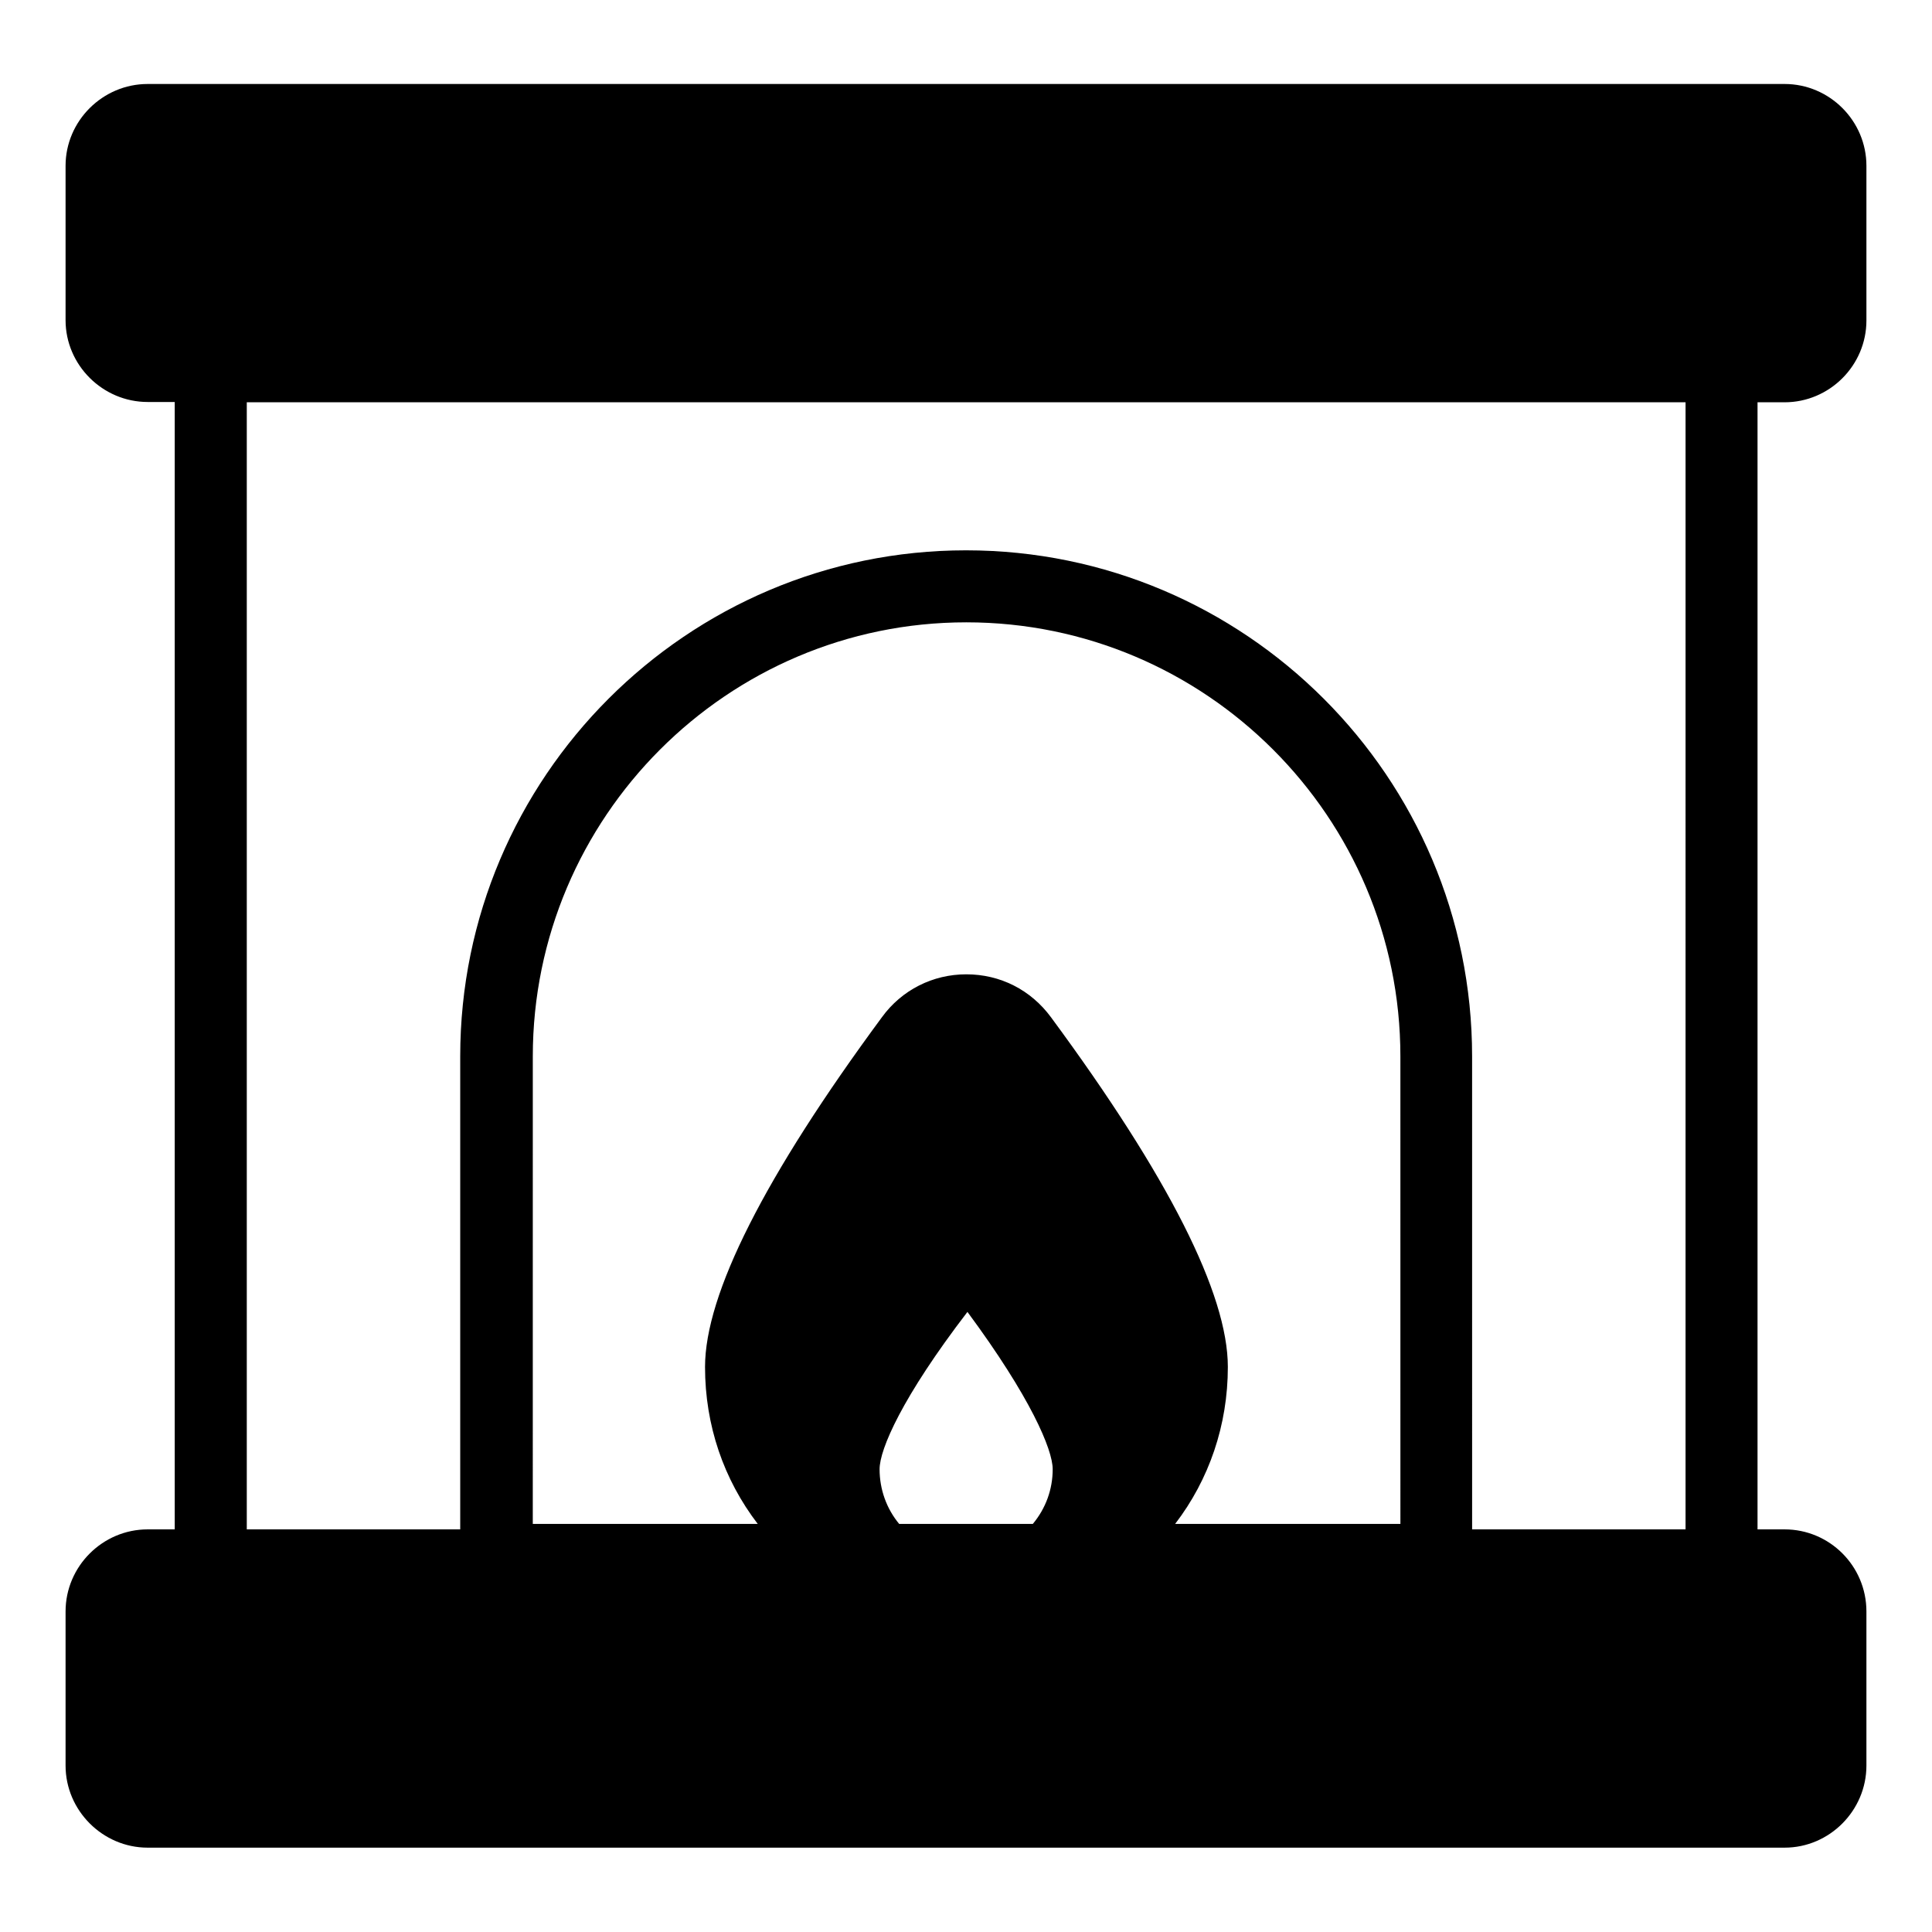 <?xml version="1.0" encoding="UTF-8"?>
<!-- Uploaded to: ICON Repo, www.iconrepo.com, Generator: ICON Repo Mixer Tools -->
<svg fill="#000000" width="800px" height="800px" version="1.1" viewBox="144 144 512 512" xmlns="http://www.w3.org/2000/svg">
 <path d="m616.94 250.61c11.91 0 21.68-9.77 21.68-21.68v-40.992c0-11.91-9.77-21.68-21.68-21.68h-433.81c-11.91 0-21.754 9.77-21.754 21.68v40.914c0 11.91 9.848 21.68 21.754 21.68h7.176v298.77h-7.176c-11.91 0-21.754 9.77-21.754 21.754v40.84c0 11.91 9.848 21.754 21.754 21.754h433.81c11.91 0 21.68-9.848 21.68-21.754v-40.84c0-12.062-9.77-21.754-21.68-21.754h-7.176v-298.7zm-239.84 282.74c0-5.266 5.953-19.082 23.281-41.68 16.719 22.594 22.594 36.488 22.594 41.68 0 5.344-1.832 10.383-5.266 14.504h-35.418c-3.359-4.047-5.191-9.16-5.191-14.504zm137.94 14.504h-59.617c9.008-11.754 13.969-26.184 13.969-41.602 0-19.312-15.727-50.457-46.871-92.672-5.344-7.25-13.434-11.375-22.441-11.375-8.855 0-17.098 4.121-22.367 11.375-31.145 42.215-46.871 73.434-46.871 92.672 0 15.496 4.961 29.848 13.969 41.602h-59.617l0.004-123.89c0-63.359 51.527-115.04 114.88-115.04 63.434 0 115.04 51.602 115.04 115.04l0.004 123.89zm75.648 1.449h-56.562l-0.004-125.34c0-73.969-60.152-134.12-134.12-134.12-73.891 0-134.04 60.152-134.04 134.12v125.34h-56.562v-298.7h381.29z"/>
</svg>